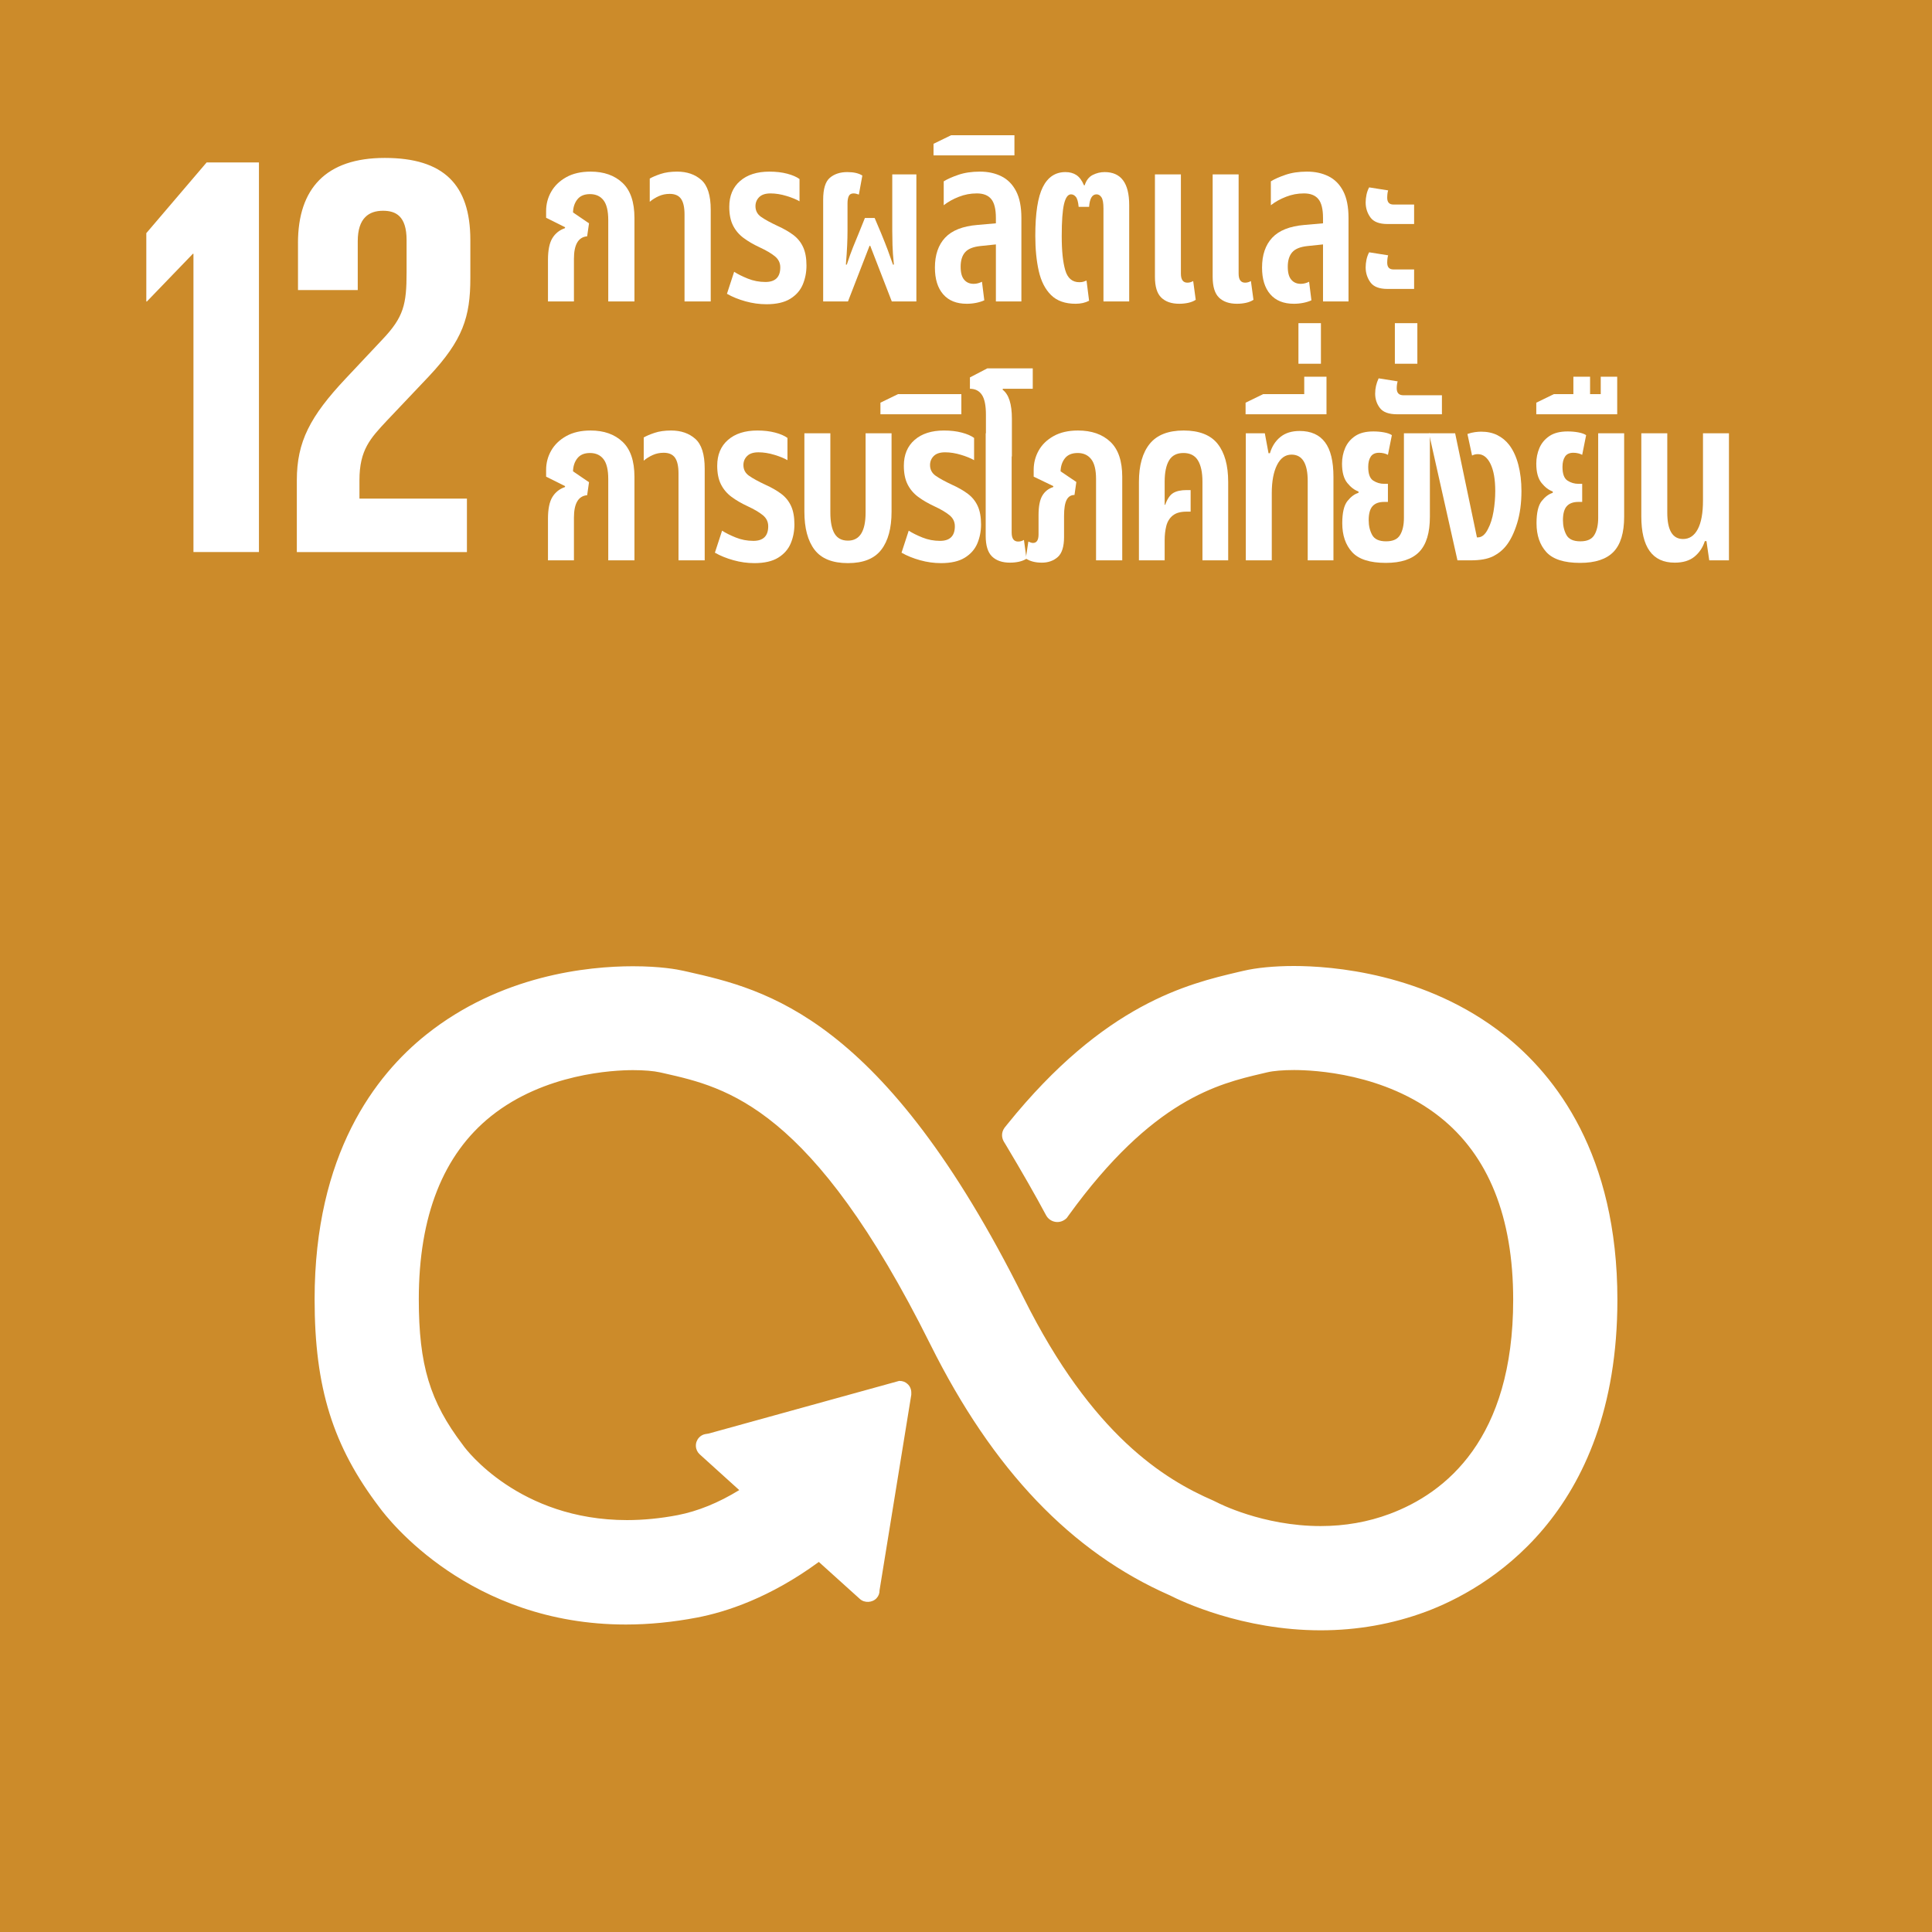 <?xml version="1.0" encoding="UTF-8"?>
<svg id="Layer_1" data-name="Layer 1" xmlns="http://www.w3.org/2000/svg" viewBox="0 0 1000 1000">
  <rect x="0" y="-.03" width="1000" height="1000.06" style="fill: #cc8b2a; stroke-width: 0px;"/>
  <polygon points="99.82 131.37 100.13 131.37 100.13 285.73 134.03 285.73 134.03 84.09 106.94 84.09 75.73 120.68 75.73 156.06 76.02 156.06 99.82 131.37" style="fill: #fff; stroke-width: 0px;"/>
  <path d="M154.24,125.74v24.38h30.93v-25.28c0-12.19,5.96-15.75,13.08-15.75,6.55,0,12.2,2.67,12.2,15.17v16.64c0,16.66-1.48,23.2-12.5,34.8l-19.02,20.23c-18.44,19.63-25.29,32.72-25.29,52.65v37.18h88.04v-27.67h-55.63v-9.51c0-15.77,5.66-21.71,14.27-30.93l21.71-22.9c17.55-18.73,21.42-30.64,21.42-50.86v-19.62c0-28.86-13.97-42.53-44.31-42.53s-44.91,15.76-44.91,44.02" style="fill: #fff; stroke-width: 0px;"/>
  <path d="M778.55,535.68c-40.78-32.21-89.68-35.68-108.82-35.68-10.09,0-19.43.9-26.27,2.53l-2.68.62c-25.83,6.1-69.06,16.31-119.39,78.77l-1.47,1.83c-.83,1.19-1.26,2.46-1.26,3.78,0,1.14.29,2.23.89,3.31l1.14,1.87c8.31,13.89,15.22,25.96,20.7,36.21,1.97,3.81,7.22,5.04,10.77,1.51.35-.46.7-.95.94-1.32,43.47-60.12,77.54-68.13,100.08-73.43l2.79-.66c3.11-.74,8.14-1.17,13.81-1.17,10.48,0,46.91,1.74,75.33,24.18,25.29,19.96,38.11,51.84,38.11,94.75,0,71.91-34.8,99.97-63.99,110.84-11.14,4.16-23.14,6.27-35.68,6.27-30.06,0-53.2-12.03-53.51-12.2l-2.09-1.01c-25.11-10.9-62.6-33.63-98.05-104.81-72.67-145.94-133.71-159.77-174.12-168.93l-2.12-.47c-3.09-.7-11.83-2.34-26.05-2.34-23.4,0-68.42,4.6-107.01,35.4-26.34,21.01-57.76,61.83-57.76,136.95,0,45.77,9.42,76,33.59,107.79,4.55,6.2,46.66,60.58,127.5,60.58,11.98,0,24.4-1.22,36.92-3.62,14.76-2.83,37.54-10.12,62.97-28.78l21.26,19.18c2.37,2.17,6.49,1.94,8.62-.4,1.04-1.1,1.59-2.58,1.54-4.04l16.44-101.28v-1.18c-.01-1.73-.76-3.37-1.97-4.41-1.08-1.02-2.47-1.57-4.26-1.57h-.04l-98.6,27.25-1.88.31c-1.24.26-2.34.91-3.14,1.81-1.12,1.23-1.69,2.81-1.6,4.46.09,1.64.82,3.15,2.01,4.21l20.43,18.48c-10.74,6.59-21.48,10.95-31.92,12.97-8.89,1.7-17.7,2.56-26.16,2.56-55.87,0-83.36-36.67-84.49-38.22l-.55-.76c-17-22.33-22.74-41.33-22.74-75.34,0-43.05,12.6-74.95,37.45-94.8,27.65-22.06,63.24-23.78,73.49-23.78,5.61,0,10.7.43,13.97,1.17l2.18.49c32.27,7.3,76.45,17.3,137.7,140.34,32.35,64.95,72.92,107.44,123.92,129.84,5.93,3.03,37.55,18.11,78.1,18.11,18.93,0,37.26-3.25,54.5-9.66,29.79-11.12,99.08-49.11,99.08-161.42,0-75.05-31.87-115.98-58.61-137.09Z" style="fill: #fff; stroke-width: 0px;"/>
  <g>
    <path d="M283.63,156.03v-21.48c0-5.04.76-8.8,2.28-11.28,1.52-2.48,3.68-4.2,6.48-5.16l.12-.48-9.84-4.92v-3.48c0-3.6.88-6.94,2.64-10.02,1.76-3.08,4.36-5.58,7.8-7.5,3.44-1.92,7.64-2.88,12.6-2.88,6.88,0,12.38,1.94,16.5,5.82,4.12,3.88,6.18,9.94,6.18,18.18v43.2h-13.56v-42.12c0-4.72-.82-8.14-2.46-10.26-1.64-2.12-3.98-3.18-7.02-3.18-2.88,0-5.04.9-6.48,2.7-1.44,1.8-2.2,4.06-2.28,6.78l8.28,5.64-.96,6.72c-4.56.4-6.84,4.28-6.84,11.64v22.08h-13.44Z" style="fill: #fff; stroke-width: 0px;"/>
    <path d="M354.31,156.03v-45c0-3.68-.6-6.38-1.8-8.1-1.2-1.72-3.16-2.58-5.88-2.58-2,0-3.86.38-5.58,1.14-1.72.76-3.3,1.74-4.74,2.94v-12c1.36-.8,3.24-1.6,5.64-2.4,2.4-.8,5.24-1.2,8.52-1.2,5.12,0,9.3,1.44,12.54,4.32s4.86,8,4.86,15.36v47.52h-13.56Z" style="fill: #fff; stroke-width: 0px;"/>
    <path d="M396.67,157.47c-3.6,0-7.2-.5-10.8-1.5-3.6-1-6.8-2.3-9.6-3.9l3.72-11.4c1.84,1.2,4.2,2.38,7.08,3.54,2.88,1.16,5.92,1.74,9.12,1.74,5.12,0,7.68-2.52,7.68-7.56,0-2.32-.94-4.24-2.82-5.76-1.88-1.52-4.46-3.04-7.74-4.56-3.28-1.52-6.1-3.16-8.46-4.92-2.36-1.76-4.18-3.92-5.46-6.48-1.28-2.56-1.92-5.76-1.92-9.6,0-5.68,1.86-10.14,5.58-13.38,3.72-3.24,8.78-4.86,15.18-4.86,3.44,0,6.52.36,9.24,1.08,2.72.72,4.84,1.64,6.36,2.76v11.52c-1.6-.96-3.84-1.88-6.72-2.76-2.88-.88-5.64-1.32-8.28-1.32s-4.6.64-5.88,1.92-1.92,2.84-1.92,4.68c0,2.32.96,4.16,2.88,5.52,1.92,1.36,4.76,2.92,8.52,4.68,3.2,1.44,5.92,3,8.16,4.68,2.24,1.68,3.94,3.78,5.1,6.3,1.16,2.52,1.74,5.7,1.74,9.54,0,3.52-.64,6.8-1.92,9.84-1.28,3.04-3.44,5.5-6.48,7.38-3.04,1.88-7.16,2.82-12.36,2.82Z" style="fill: #fff; stroke-width: 0px;"/>
    <path d="M426.07,156.03v-52.68c0-5.6,1.16-9.38,3.48-11.34,2.32-1.96,5.32-2.94,9-2.94,3.36,0,5.96.6,7.8,1.8l-1.8,9.84c-1.04-.4-1.96-.6-2.76-.6-1.2,0-2.02.46-2.46,1.38-.44.92-.66,2.18-.66,3.78v14.16c0,2.24-.06,4.74-.18,7.5-.12,2.76-.34,6.1-.66,10.02h.48c1.2-3.68,2.28-6.7,3.24-9.06.96-2.36,1.92-4.7,2.88-7.02l3.24-8.04h5.04l3.36,7.92c1.44,3.52,2.58,6.4,3.42,8.64.84,2.24,1.74,4.76,2.7,7.56h.48c-.4-3.92-.64-7.26-.72-10.02-.08-2.76-.12-5.26-.12-7.5v-29.16h12.48v65.76h-12.72l-11.16-28.8h-.36l-11.16,28.8h-12.84Z" style="fill: #fff; stroke-width: 0px;"/>
    <path d="M500.35,157.23c-5.28,0-9.34-1.64-12.18-4.92-2.84-3.28-4.26-7.88-4.26-13.8,0-6.56,1.76-11.72,5.28-15.48,3.52-3.76,9.08-5.96,16.68-6.6l9.6-.84v-2.76c0-4.56-.8-7.82-2.4-9.78-1.6-1.96-4.08-2.94-7.44-2.94s-6.3.58-9.3,1.74c-3,1.16-5.62,2.62-7.86,4.38v-12.36c1.76-1.12,4.26-2.24,7.5-3.36,3.24-1.12,6.98-1.68,11.22-1.68s7.86.8,11.1,2.4c3.24,1.6,5.78,4.16,7.62,7.68,1.84,3.52,2.76,8.16,2.76,13.92v43.2h-13.2v-29.52l-8.04.84c-3.76.4-6.4,1.48-7.92,3.24-1.52,1.76-2.28,4.24-2.28,7.44s.6,5.28,1.8,6.72c1.2,1.44,2.84,2.16,4.92,2.16.8,0,1.56-.1,2.28-.3.72-.2,1.4-.46,2.04-.78l1.2,9.6c-1.2.56-2.6,1-4.2,1.32-1.6.32-3.24.48-4.92.48Z" style="fill: #fff; stroke-width: 0px;"/>
    <path d="M483.19,80.43v-6l9.12-4.44h32.76v10.44h-41.88Z" style="fill: #fff; stroke-width: 0px;"/>
    <path d="M556.75,157.23c-5.44,0-9.68-1.5-12.72-4.5-3.04-3-5.16-7.14-6.36-12.42-1.2-5.28-1.8-11.36-1.8-18.24,0-11.68,1.3-20.1,3.9-25.26,2.6-5.16,6.5-7.74,11.7-7.74,2.24,0,4.14.52,5.7,1.56,1.56,1.04,2.86,2.8,3.9,5.28h.36c.8-2.56,2.18-4.34,4.14-5.34,1.96-1,4.02-1.5,6.18-1.5,8.48,0,12.72,5.68,12.72,17.04v49.92h-13.32v-48.12c0-2.8-.34-4.72-1.02-5.76-.68-1.04-1.54-1.56-2.58-1.56-2.24,0-3.52,2.16-3.84,6.48h-5.4c-.24-2.56-.72-4.28-1.44-5.16-.72-.88-1.56-1.32-2.52-1.32-1.6,0-2.8,1.66-3.6,4.98-.8,3.32-1.2,8.86-1.2,16.62s.6,13.38,1.8,17.58c1.2,4.2,3.64,6.3,7.32,6.3.8,0,1.48-.08,2.04-.24.56-.16,1.12-.36,1.68-.6l1.32,10.44c-2,1.04-4.32,1.56-6.96,1.56Z" style="fill: #fff; stroke-width: 0px;"/>
    <path d="M610.39,157.23c-4,0-7.1-1.06-9.3-3.18-2.2-2.12-3.3-5.7-3.3-10.74v-53.04h13.44v51.36c0,3.12,1.12,4.68,3.36,4.68,1.04,0,2.04-.28,3-.84l1.32,9.72c-1.12.72-2.42,1.24-3.9,1.56-1.48.32-3.02.48-4.62.48ZM640.27,157.23c-4,0-7.1-1.06-9.3-3.18-2.2-2.12-3.3-5.7-3.3-10.74v-53.04h13.44v51.36c0,3.12,1.12,4.68,3.36,4.68,1.04,0,2.04-.28,3-.84l1.32,9.72c-1.12.72-2.42,1.24-3.9,1.56-1.48.32-3.02.48-4.62.48Z" style="fill: #fff; stroke-width: 0px;"/>
    <path d="M669.67,157.23c-5.28,0-9.34-1.64-12.18-4.92-2.84-3.28-4.26-7.88-4.26-13.8,0-6.56,1.76-11.72,5.28-15.48,3.52-3.76,9.08-5.96,16.68-6.6l9.6-.84v-2.76c0-4.56-.8-7.82-2.4-9.78-1.6-1.96-4.08-2.94-7.44-2.94s-6.3.58-9.3,1.74c-3,1.16-5.62,2.62-7.86,4.38v-12.36c1.76-1.12,4.26-2.24,7.5-3.36,3.24-1.12,6.98-1.68,11.22-1.68s7.86.8,11.1,2.4c3.24,1.6,5.78,4.16,7.62,7.68,1.84,3.52,2.76,8.16,2.76,13.92v43.2h-13.2v-29.52l-8.04.84c-3.76.4-6.4,1.48-7.92,3.24-1.52,1.76-2.28,4.24-2.28,7.44s.6,5.28,1.8,6.72,2.84,2.16,4.92,2.16c.8,0,1.56-.1,2.28-.3.72-.2,1.4-.46,2.04-.78l1.2,9.6c-1.2.56-2.6,1-4.2,1.32-1.6.32-3.24.48-4.92.48Z" style="fill: #fff; stroke-width: 0px;"/>
    <path d="M718.14,115.95c-4.24,0-7.18-1.14-8.82-3.42-1.64-2.28-2.46-4.86-2.46-7.74,0-1.28.14-2.6.42-3.96.28-1.36.74-2.64,1.38-3.84l9.84,1.56c-.16.48-.28,1.06-.36,1.74-.08.68-.12,1.38-.12,2.1,0,2.32,1.08,3.48,3.24,3.48h10.68v10.08h-13.8ZM718.14,149.55c-4.24,0-7.18-1.14-8.82-3.42-1.64-2.28-2.46-4.86-2.46-7.74,0-1.28.14-2.6.42-3.96.28-1.36.74-2.64,1.38-3.84l9.84,1.56c-.16.48-.28,1.06-.36,1.74-.08.68-.12,1.38-.12,2.1,0,2.32,1.08,3.48,3.24,3.48h10.68v10.08h-13.8Z" style="fill: #fff; stroke-width: 0px;"/>
    <path d="M283.63,290.03v-21.48c0-5.04.76-8.8,2.28-11.28,1.52-2.48,3.68-4.2,6.48-5.16l.12-.48-9.84-4.92v-3.48c0-3.6.88-6.94,2.64-10.02,1.76-3.08,4.36-5.58,7.8-7.5,3.44-1.92,7.64-2.88,12.6-2.88,6.88,0,12.38,1.94,16.5,5.82,4.12,3.88,6.18,9.94,6.18,18.18v43.2h-13.56v-42.12c0-4.72-.82-8.14-2.46-10.26-1.64-2.12-3.98-3.18-7.02-3.18-2.88,0-5.04.9-6.48,2.7-1.44,1.8-2.2,4.06-2.28,6.78l8.28,5.64-.96,6.72c-4.56.4-6.84,4.28-6.84,11.64v22.08h-13.44Z" style="fill: #fff; stroke-width: 0px;"/>
    <path d="M351.19,290.03v-45c0-3.68-.6-6.38-1.8-8.1-1.2-1.72-3.16-2.58-5.88-2.58-2,0-3.86.38-5.58,1.14-1.72.76-3.3,1.74-4.74,2.94v-12c1.36-.8,3.24-1.6,5.64-2.4,2.4-.8,5.24-1.2,8.52-1.2,5.12,0,9.3,1.44,12.54,4.32s4.86,8,4.86,15.36v47.52h-13.56Z" style="fill: #fff; stroke-width: 0px;"/>
    <path d="M390.43,291.47c-3.6,0-7.2-.5-10.8-1.5-3.6-1-6.8-2.3-9.6-3.9l3.72-11.4c1.84,1.2,4.2,2.38,7.08,3.54,2.88,1.16,5.92,1.74,9.12,1.74,5.12,0,7.68-2.52,7.68-7.56,0-2.32-.94-4.24-2.82-5.76-1.88-1.52-4.46-3.04-7.74-4.56-3.28-1.52-6.1-3.16-8.46-4.92-2.36-1.76-4.18-3.92-5.46-6.48-1.28-2.56-1.92-5.76-1.92-9.6,0-5.68,1.86-10.14,5.58-13.38,3.72-3.24,8.78-4.86,15.18-4.86,3.44,0,6.52.36,9.24,1.08,2.72.72,4.84,1.64,6.36,2.76v11.52c-1.6-.96-3.84-1.88-6.72-2.76-2.88-.88-5.64-1.32-8.28-1.32s-4.6.64-5.88,1.92c-1.28,1.28-1.92,2.84-1.92,4.68,0,2.32.96,4.16,2.88,5.52,1.92,1.36,4.76,2.92,8.52,4.68,3.2,1.44,5.92,3,8.16,4.68,2.24,1.68,3.94,3.78,5.1,6.3,1.16,2.52,1.74,5.7,1.74,9.54,0,3.52-.64,6.8-1.92,9.84-1.28,3.04-3.44,5.5-6.48,7.38-3.04,1.88-7.16,2.82-12.36,2.82Z" style="fill: #fff; stroke-width: 0px;"/>
    <path d="M438.91,291.47c-8,0-13.76-2.3-17.28-6.9-3.52-4.6-5.28-11.18-5.28-19.74v-40.56h13.44v41.04c0,4.8.72,8.42,2.16,10.86,1.44,2.44,3.76,3.66,6.96,3.66,6.08,0,9.12-4.84,9.12-14.52v-41.04h13.44v40.56c0,8.56-1.78,15.14-5.34,19.74-3.56,4.6-9.3,6.9-17.22,6.9Z" style="fill: #fff; stroke-width: 0px;"/>
    <path d="M487.03,291.47c-3.6,0-7.2-.5-10.8-1.5-3.6-1-6.8-2.3-9.6-3.9l3.72-11.4c1.84,1.2,4.2,2.38,7.08,3.54,2.88,1.16,5.92,1.74,9.12,1.74,5.12,0,7.68-2.52,7.68-7.56,0-2.32-.94-4.24-2.82-5.76-1.88-1.52-4.46-3.04-7.74-4.56-3.28-1.52-6.1-3.16-8.46-4.92-2.36-1.76-4.18-3.92-5.46-6.48-1.28-2.56-1.92-5.76-1.92-9.6,0-5.68,1.86-10.14,5.58-13.38,3.72-3.24,8.78-4.86,15.18-4.86,3.44,0,6.52.36,9.24,1.08,2.72.72,4.84,1.64,6.36,2.76v11.52c-1.6-.96-3.84-1.88-6.72-2.76-2.88-.88-5.64-1.32-8.28-1.32s-4.6.64-5.88,1.92c-1.28,1.28-1.92,2.84-1.92,4.68,0,2.32.96,4.16,2.88,5.52,1.92,1.36,4.76,2.92,8.52,4.68,3.2,1.44,5.92,3,8.16,4.68,2.24,1.68,3.94,3.78,5.1,6.3,1.16,2.52,1.74,5.7,1.74,9.54,0,3.52-.64,6.8-1.92,9.84-1.28,3.04-3.44,5.5-6.48,7.38-3.04,1.88-7.16,2.82-12.36,2.82Z" style="fill: #fff; stroke-width: 0px;"/>
    <path d="M455.71,214.43v-6l9.12-4.44h32.76v10.44h-41.88Z" style="fill: #fff; stroke-width: 0px;"/>
    <path d="M522.79,291.23c-4,0-7.1-1.06-9.3-3.18-2.2-2.12-3.3-5.7-3.3-10.74v-53.04h.12v-9.6c0-4.8-.7-8.24-2.1-10.32-1.4-2.08-3.46-3.12-6.18-3.12v-5.88l9-4.68h23.52v10.56h-15.48l-.12.48c3.2,2.4,4.8,7.4,4.8,15v19.56h-.12v39.36c0,3.12,1.12,4.68,3.36,4.68,1.04,0,2.04-.28,3-.84l1.32,9.72c-1.12.72-2.42,1.24-3.9,1.56-1.48.32-3.02.48-4.62.48Z" style="fill: #fff; stroke-width: 0px;"/>
    <path d="M539.23,291.23c-3.36,0-6.12-.72-8.28-2.16l1.32-8.76c.4.16.8.32,1.2.48.4.16.8.24,1.2.24,1.92,0,2.88-1.48,2.88-4.44v-9.96c0-4.48.64-7.82,1.92-10.02,1.28-2.2,3.16-3.7,5.64-4.5l.12-.48-10.2-4.92v-3.48c0-3.6.86-6.94,2.58-10.02,1.72-3.08,4.3-5.58,7.74-7.5,3.44-1.92,7.64-2.88,12.6-2.88,7.04,0,12.62,1.94,16.74,5.82,4.12,3.88,6.18,9.94,6.18,18.18v43.2h-13.56v-42.12c0-4.72-.84-8.14-2.52-10.26-1.68-2.12-4-3.18-6.96-3.18s-5.16.9-6.6,2.7-2.2,4.06-2.28,6.78l8.16,5.52-.96,6.72c-1.84,0-3.2.86-4.08,2.58-.88,1.72-1.32,4.46-1.32,8.22v10.92c0,5.04-1.1,8.52-3.3,10.44-2.2,1.92-4.94,2.88-8.22,2.88Z" style="fill: #fff; stroke-width: 0px;"/>
    <path d="M589.51,290.03v-40.56c0-8.56,1.86-15.14,5.58-19.74,3.72-4.6,9.58-6.9,17.58-6.9s13.94,2.3,17.58,6.9c3.64,4.6,5.46,11.18,5.46,19.74v40.56h-13.32v-40.68c0-4.8-.78-8.48-2.34-11.04-1.56-2.56-4.06-3.84-7.5-3.84s-5.92,1.28-7.44,3.84c-1.52,2.56-2.28,6.24-2.28,11.04v11.88l.24.12c1.12-3.12,2.52-5.18,4.2-6.18,1.68-1,3.96-1.5,6.84-1.5h2.16v11.16h-2.16c-3.12,0-5.5.68-7.14,2.04-1.64,1.36-2.74,3.16-3.3,5.4-.56,2.24-.84,4.68-.84,7.32v10.44h-13.32Z" style="fill: #fff; stroke-width: 0px;"/>
    <path d="M644.83,290.03v-65.76h9.84l1.92,10.32h.72c1.04-3.52,2.84-6.32,5.4-8.4,2.56-2.08,5.88-3.12,9.96-3.12,5.84,0,10.22,1.94,13.14,5.82,2.92,3.88,4.38,9.86,4.38,17.94v43.2h-13.32v-41.04c0-9.12-2.8-13.68-8.4-13.68-3.2,0-5.7,1.8-7.5,5.4-1.8,3.6-2.7,8.44-2.7,14.52v34.8h-13.44Z" style="fill: #fff; stroke-width: 0px;"/>
    <path d="M644.71,214.43v-6l9.12-4.44h21.24v-9h11.52v19.44h-41.88Z" style="fill: #fff; stroke-width: 0px;"/>
    <path d="M672.07,188.27v-21h11.64v21h-11.64Z" style="fill: #fff; stroke-width: 0px;"/>
    <path d="M717.31,291.35c-8.24,0-14.06-1.86-17.46-5.58-3.4-3.72-5.1-8.7-5.1-14.94,0-5.44.9-9.28,2.7-11.52,1.8-2.24,3.7-3.64,5.7-4.2v-.72c-2.08-.72-4.02-2.2-5.82-4.44-1.8-2.24-2.7-5.56-2.7-9.96,0-2.88.54-5.58,1.62-8.1,1.08-2.52,2.8-4.58,5.16-6.18,2.36-1.6,5.5-2.4,9.42-2.4,1.92,0,3.76.16,5.52.48,1.76.32,3.12.8,4.08,1.44l-2.04,10.2c-.56-.32-1.24-.58-2.04-.78-.8-.2-1.64-.3-2.52-.3-2,0-3.44.66-4.32,1.98-.88,1.32-1.32,3.1-1.32,5.34,0,3.6.86,5.96,2.58,7.08,1.72,1.12,3.62,1.68,5.7,1.68h1.92v9.36h-1.92c-2.72,0-4.74.74-6.06,2.22-1.32,1.48-1.98,3.9-1.98,7.26,0,2.88.6,5.42,1.8,7.62,1.2,2.2,3.6,3.3,7.2,3.3s5.94-1.1,7.26-3.3c1.32-2.2,1.98-5.14,1.98-8.82v-43.8h13.44v43.2c0,8.32-1.84,14.38-5.52,18.18-3.68,3.8-9.44,5.7-17.28,5.7Z" style="fill: #fff; stroke-width: 0px;"/>
    <path d="M723.18,214.43c-4.32,0-7.3-1.08-8.94-3.24-1.64-2.16-2.46-4.64-2.46-7.44s.6-5.36,1.8-7.92l9.84,1.56c-.32,1.12-.48,2.32-.48,3.6,0,2.4,1.16,3.6,3.48,3.6h19.92v9.84h-23.16Z" style="fill: #fff; stroke-width: 0px;"/>
    <path d="M721.98,188.27v-21h11.64v21h-11.64Z" style="fill: #fff; stroke-width: 0px;"/>
    <path d="M754.38,290.03l-14.76-65.76h13.56l11.28,53.88h.48c2.08,0,3.84-1.48,5.28-4.44,1.28-2.4,2.22-5.38,2.82-8.94.6-3.56.9-7.1.9-10.62,0-6-.82-10.68-2.46-14.04-1.64-3.36-3.82-5.04-6.54-5.04-1.12,0-2.12.24-3,.72l-2.4-11.16c1.36-.48,2.66-.8,3.9-.96,1.24-.16,2.3-.24,3.18-.24,3.2,0,6,.6,8.4,1.8,2.4,1.2,4.44,2.88,6.12,5.04,2.08,2.72,3.66,6.14,4.74,10.26,1.08,4.12,1.62,8.66,1.62,13.62,0,6.32-.76,11.92-2.28,16.8-1.52,4.88-3.4,8.72-5.64,11.52-1.84,2.32-4.14,4.16-6.9,5.52-2.76,1.36-6.54,2.04-11.34,2.04h-6.96Z" style="fill: #fff; stroke-width: 0px;"/>
    <path d="M817.86,291.35c-8.24,0-14.06-1.86-17.46-5.58-3.4-3.72-5.1-8.7-5.1-14.94,0-5.44.9-9.28,2.7-11.52,1.8-2.24,3.7-3.64,5.7-4.2v-.72c-2.08-.72-4.02-2.2-5.82-4.44-1.8-2.24-2.7-5.56-2.7-9.96,0-2.88.54-5.58,1.62-8.1,1.08-2.52,2.8-4.58,5.16-6.18,2.36-1.6,5.5-2.4,9.42-2.4,1.92,0,3.76.16,5.52.48,1.76.32,3.12.8,4.08,1.44l-2.04,10.2c-.56-.32-1.24-.58-2.04-.78-.8-.2-1.64-.3-2.52-.3-2,0-3.44.66-4.32,1.98-.88,1.32-1.32,3.1-1.32,5.34,0,3.6.86,5.96,2.58,7.08,1.72,1.12,3.62,1.68,5.7,1.68h1.92v9.36h-1.92c-2.72,0-4.74.74-6.06,2.22-1.32,1.48-1.98,3.9-1.98,7.26,0,2.88.6,5.42,1.8,7.62,1.2,2.2,3.6,3.3,7.2,3.3s5.94-1.1,7.26-3.3c1.32-2.2,1.98-5.14,1.98-8.82v-43.8h13.44v43.2c0,8.32-1.84,14.38-5.52,18.18-3.68,3.8-9.44,5.7-17.28,5.7Z" style="fill: #fff; stroke-width: 0px;"/>
    <path d="M795.18,214.43v-6l9.12-4.44h10.08v-9h8.64v9h5.52v-9h8.52v19.44h-41.88Z" style="fill: #fff; stroke-width: 0px;"/>
    <path d="M866.82,291.23c-11.52,0-17.28-8-17.28-24v-42.96h13.44v41.04c0,9.12,2.72,13.68,8.16,13.68,3.28,0,5.82-1.7,7.62-5.1,1.8-3.4,2.7-8.34,2.7-14.82v-34.8h13.44v65.76h-10.2l-1.44-9.96h-.84c-1.04,3.28-2.82,5.96-5.34,8.04-2.52,2.08-5.94,3.12-10.26,3.12Z" style="fill: #fff; stroke-width: 0px;"/>
  </g>
</svg>